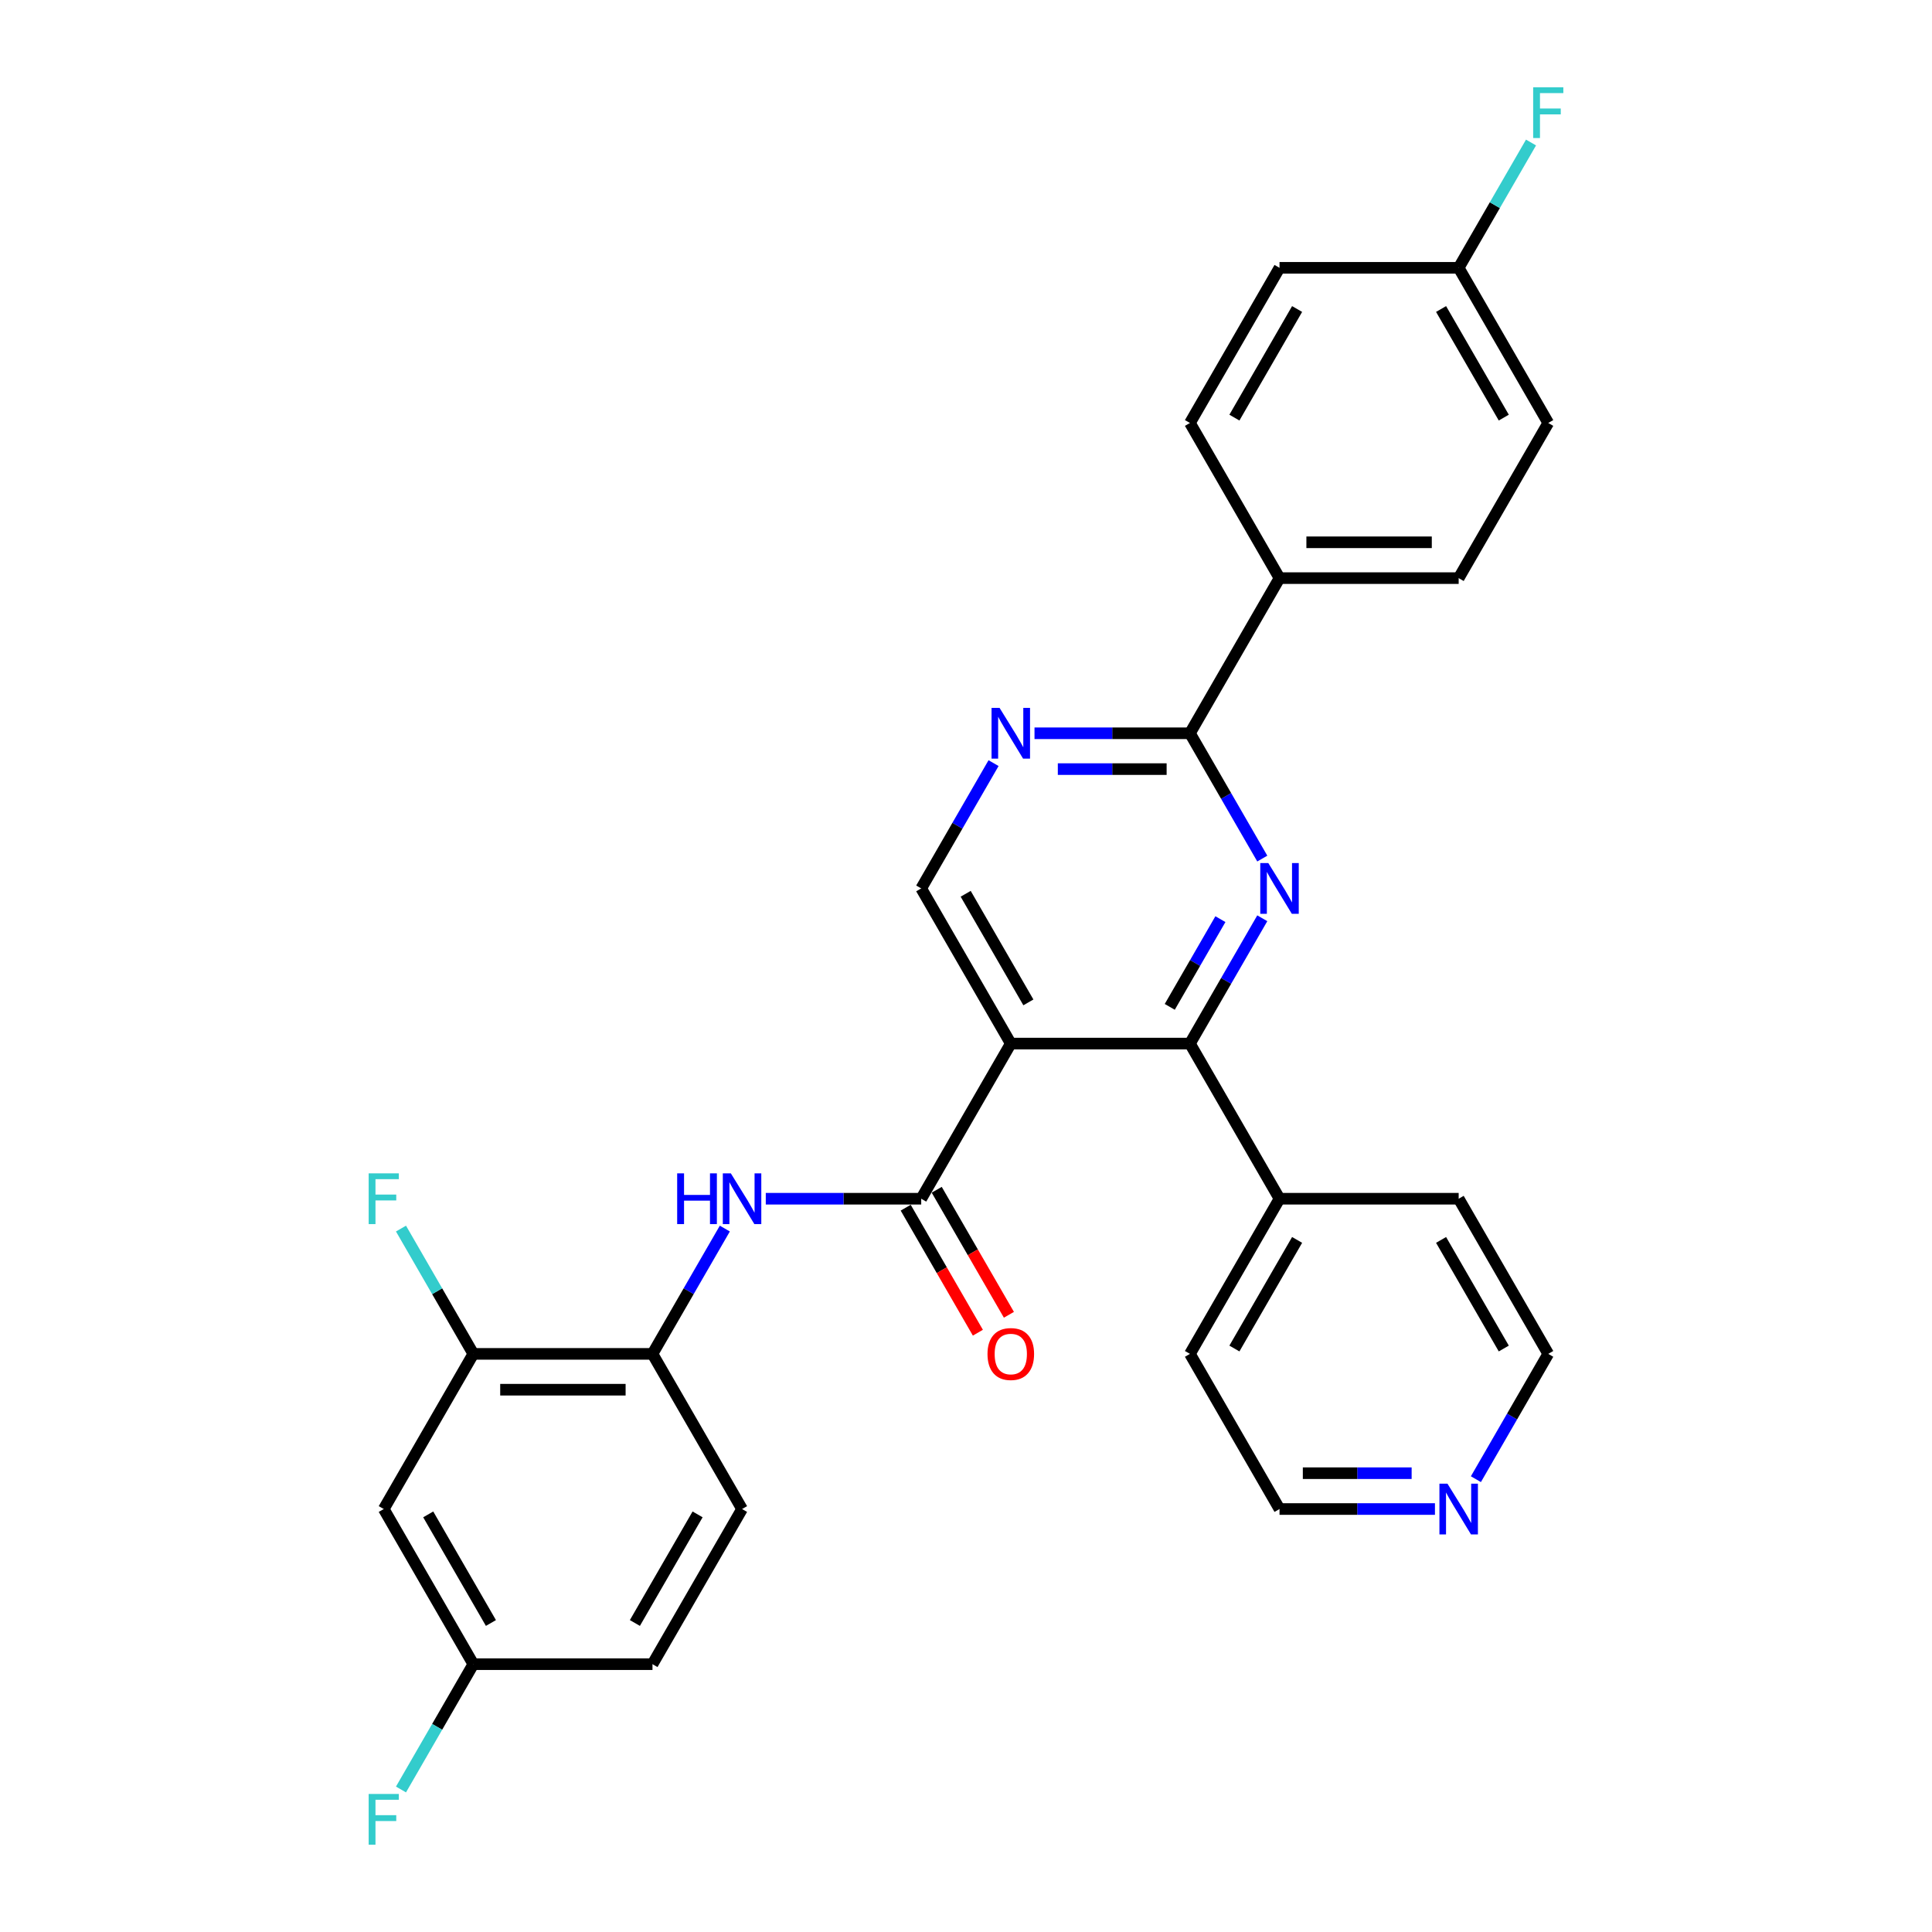 <?xml version='1.0' encoding='iso-8859-1'?>
<svg version='1.1' baseProfile='full'
              xmlns='http://www.w3.org/2000/svg'
                      xmlns:rdkit='http://www.rdkit.org/xml'
                      xmlns:xlink='http://www.w3.org/1999/xlink'
                  xml:space='preserve'
width='1000px' height='1000px' viewBox='0 0 1000 1000'>
<!-- END OF HEADER -->
<rect style='opacity:1.0;fill:#FFFFFF;stroke:none' width='1000' height='1000' x='0' y='0'> </rect>
<path class='bond-1' d='M 523.182,540.153 L 615.912,540.153' style='fill:none;fill-rule:evenodd;stroke:#000000;stroke-width:6px;stroke-linecap:butt;stroke-linejoin:miter;stroke-opacity:1' />
<path class='bond-2' d='M 523.182,540.153 L 476.818,620.459' style='fill:none;fill-rule:evenodd;stroke:#000000;stroke-width:6px;stroke-linecap:butt;stroke-linejoin:miter;stroke-opacity:1' />
<path class='bond-6' d='M 523.182,540.153 L 476.818,459.847' style='fill:none;fill-rule:evenodd;stroke:#000000;stroke-width:6px;stroke-linecap:butt;stroke-linejoin:miter;stroke-opacity:1' />
<path class='bond-6' d='M 532.289,518.834 L 499.834,462.62' style='fill:none;fill-rule:evenodd;stroke:#000000;stroke-width:6px;stroke-linecap:butt;stroke-linejoin:miter;stroke-opacity:1' />
<path class='bond-0' d='M 653.357,475.296 L 634.634,507.724' style='fill:none;fill-rule:evenodd;stroke:#0000FF;stroke-width:6px;stroke-linecap:butt;stroke-linejoin:miter;stroke-opacity:1' />
<path class='bond-0' d='M 634.634,507.724 L 615.912,540.153' style='fill:none;fill-rule:evenodd;stroke:#000000;stroke-width:6px;stroke-linecap:butt;stroke-linejoin:miter;stroke-opacity:1' />
<path class='bond-0' d='M 631.679,475.751 L 618.573,498.451' style='fill:none;fill-rule:evenodd;stroke:#0000FF;stroke-width:6px;stroke-linecap:butt;stroke-linejoin:miter;stroke-opacity:1' />
<path class='bond-0' d='M 618.573,498.451 L 605.467,521.151' style='fill:none;fill-rule:evenodd;stroke:#000000;stroke-width:6px;stroke-linecap:butt;stroke-linejoin:miter;stroke-opacity:1' />
<path class='bond-29' d='M 653.357,444.398 L 634.634,411.97' style='fill:none;fill-rule:evenodd;stroke:#0000FF;stroke-width:6px;stroke-linecap:butt;stroke-linejoin:miter;stroke-opacity:1' />
<path class='bond-29' d='M 634.634,411.97 L 615.912,379.541' style='fill:none;fill-rule:evenodd;stroke:#000000;stroke-width:6px;stroke-linecap:butt;stroke-linejoin:miter;stroke-opacity:1' />
<path class='bond-12' d='M 615.912,540.153 L 662.276,620.459' style='fill:none;fill-rule:evenodd;stroke:#000000;stroke-width:6px;stroke-linecap:butt;stroke-linejoin:miter;stroke-opacity:1' />
<path class='bond-4' d='M 476.818,620.459 L 436.592,620.459' style='fill:none;fill-rule:evenodd;stroke:#000000;stroke-width:6px;stroke-linecap:butt;stroke-linejoin:miter;stroke-opacity:1' />
<path class='bond-4' d='M 436.592,620.459 L 396.366,620.459' style='fill:none;fill-rule:evenodd;stroke:#0000FF;stroke-width:6px;stroke-linecap:butt;stroke-linejoin:miter;stroke-opacity:1' />
<path class='bond-11' d='M 468.787,625.095 L 487.467,657.45' style='fill:none;fill-rule:evenodd;stroke:#000000;stroke-width:6px;stroke-linecap:butt;stroke-linejoin:miter;stroke-opacity:1' />
<path class='bond-11' d='M 487.467,657.45 L 506.147,689.804' style='fill:none;fill-rule:evenodd;stroke:#FF0000;stroke-width:6px;stroke-linecap:butt;stroke-linejoin:miter;stroke-opacity:1' />
<path class='bond-11' d='M 484.848,615.822 L 503.528,648.177' style='fill:none;fill-rule:evenodd;stroke:#000000;stroke-width:6px;stroke-linecap:butt;stroke-linejoin:miter;stroke-opacity:1' />
<path class='bond-11' d='M 503.528,648.177 L 522.208,680.531' style='fill:none;fill-rule:evenodd;stroke:#FF0000;stroke-width:6px;stroke-linecap:butt;stroke-linejoin:miter;stroke-opacity:1' />
<path class='bond-3' d='M 615.912,379.541 L 575.686,379.541' style='fill:none;fill-rule:evenodd;stroke:#000000;stroke-width:6px;stroke-linecap:butt;stroke-linejoin:miter;stroke-opacity:1' />
<path class='bond-3' d='M 575.686,379.541 L 535.46,379.541' style='fill:none;fill-rule:evenodd;stroke:#0000FF;stroke-width:6px;stroke-linecap:butt;stroke-linejoin:miter;stroke-opacity:1' />
<path class='bond-3' d='M 603.844,398.087 L 575.686,398.087' style='fill:none;fill-rule:evenodd;stroke:#000000;stroke-width:6px;stroke-linecap:butt;stroke-linejoin:miter;stroke-opacity:1' />
<path class='bond-3' d='M 575.686,398.087 L 547.527,398.087' style='fill:none;fill-rule:evenodd;stroke:#0000FF;stroke-width:6px;stroke-linecap:butt;stroke-linejoin:miter;stroke-opacity:1' />
<path class='bond-10' d='M 615.912,379.541 L 662.276,299.235' style='fill:none;fill-rule:evenodd;stroke:#000000;stroke-width:6px;stroke-linecap:butt;stroke-linejoin:miter;stroke-opacity:1' />
<path class='bond-7' d='M 375.169,635.908 L 356.446,668.336' style='fill:none;fill-rule:evenodd;stroke:#0000FF;stroke-width:6px;stroke-linecap:butt;stroke-linejoin:miter;stroke-opacity:1' />
<path class='bond-7' d='M 356.446,668.336 L 337.724,700.765' style='fill:none;fill-rule:evenodd;stroke:#000000;stroke-width:6px;stroke-linecap:butt;stroke-linejoin:miter;stroke-opacity:1' />
<path class='bond-5' d='M 514.263,394.99 L 495.54,427.418' style='fill:none;fill-rule:evenodd;stroke:#0000FF;stroke-width:6px;stroke-linecap:butt;stroke-linejoin:miter;stroke-opacity:1' />
<path class='bond-5' d='M 495.54,427.418 L 476.818,459.847' style='fill:none;fill-rule:evenodd;stroke:#000000;stroke-width:6px;stroke-linecap:butt;stroke-linejoin:miter;stroke-opacity:1' />
<path class='bond-8' d='M 337.724,700.765 L 244.994,700.765' style='fill:none;fill-rule:evenodd;stroke:#000000;stroke-width:6px;stroke-linecap:butt;stroke-linejoin:miter;stroke-opacity:1' />
<path class='bond-8' d='M 323.814,719.311 L 258.904,719.311' style='fill:none;fill-rule:evenodd;stroke:#000000;stroke-width:6px;stroke-linecap:butt;stroke-linejoin:miter;stroke-opacity:1' />
<path class='bond-14' d='M 337.724,700.765 L 384.088,781.071' style='fill:none;fill-rule:evenodd;stroke:#000000;stroke-width:6px;stroke-linecap:butt;stroke-linejoin:miter;stroke-opacity:1' />
<path class='bond-9' d='M 244.994,700.765 L 198.63,781.071' style='fill:none;fill-rule:evenodd;stroke:#000000;stroke-width:6px;stroke-linecap:butt;stroke-linejoin:miter;stroke-opacity:1' />
<path class='bond-18' d='M 244.994,700.765 L 226.272,668.336' style='fill:none;fill-rule:evenodd;stroke:#000000;stroke-width:6px;stroke-linecap:butt;stroke-linejoin:miter;stroke-opacity:1' />
<path class='bond-18' d='M 226.272,668.336 L 207.549,635.908' style='fill:none;fill-rule:evenodd;stroke:#33CCCC;stroke-width:6px;stroke-linecap:butt;stroke-linejoin:miter;stroke-opacity:1' />
<path class='bond-32' d='M 198.63,781.071 L 244.994,861.377' style='fill:none;fill-rule:evenodd;stroke:#000000;stroke-width:6px;stroke-linecap:butt;stroke-linejoin:miter;stroke-opacity:1' />
<path class='bond-32' d='M 221.646,783.844 L 254.101,840.058' style='fill:none;fill-rule:evenodd;stroke:#000000;stroke-width:6px;stroke-linecap:butt;stroke-linejoin:miter;stroke-opacity:1' />
<path class='bond-15' d='M 662.276,299.235 L 755.006,299.235' style='fill:none;fill-rule:evenodd;stroke:#000000;stroke-width:6px;stroke-linecap:butt;stroke-linejoin:miter;stroke-opacity:1' />
<path class='bond-15' d='M 676.186,280.689 L 741.096,280.689' style='fill:none;fill-rule:evenodd;stroke:#000000;stroke-width:6px;stroke-linecap:butt;stroke-linejoin:miter;stroke-opacity:1' />
<path class='bond-16' d='M 662.276,299.235 L 615.912,218.929' style='fill:none;fill-rule:evenodd;stroke:#000000;stroke-width:6px;stroke-linecap:butt;stroke-linejoin:miter;stroke-opacity:1' />
<path class='bond-27' d='M 662.276,620.459 L 755.006,620.459' style='fill:none;fill-rule:evenodd;stroke:#000000;stroke-width:6px;stroke-linecap:butt;stroke-linejoin:miter;stroke-opacity:1' />
<path class='bond-28' d='M 662.276,620.459 L 615.912,700.765' style='fill:none;fill-rule:evenodd;stroke:#000000;stroke-width:6px;stroke-linecap:butt;stroke-linejoin:miter;stroke-opacity:1' />
<path class='bond-28' d='M 671.383,641.778 L 638.928,697.992' style='fill:none;fill-rule:evenodd;stroke:#000000;stroke-width:6px;stroke-linecap:butt;stroke-linejoin:miter;stroke-opacity:1' />
<path class='bond-13' d='M 742.728,781.071 L 702.502,781.071' style='fill:none;fill-rule:evenodd;stroke:#0000FF;stroke-width:6px;stroke-linecap:butt;stroke-linejoin:miter;stroke-opacity:1' />
<path class='bond-13' d='M 702.502,781.071 L 662.276,781.071' style='fill:none;fill-rule:evenodd;stroke:#000000;stroke-width:6px;stroke-linecap:butt;stroke-linejoin:miter;stroke-opacity:1' />
<path class='bond-13' d='M 730.661,762.525 L 702.502,762.525' style='fill:none;fill-rule:evenodd;stroke:#0000FF;stroke-width:6px;stroke-linecap:butt;stroke-linejoin:miter;stroke-opacity:1' />
<path class='bond-13' d='M 702.502,762.525 L 674.344,762.525' style='fill:none;fill-rule:evenodd;stroke:#000000;stroke-width:6px;stroke-linecap:butt;stroke-linejoin:miter;stroke-opacity:1' />
<path class='bond-30' d='M 763.925,765.622 L 782.648,733.194' style='fill:none;fill-rule:evenodd;stroke:#0000FF;stroke-width:6px;stroke-linecap:butt;stroke-linejoin:miter;stroke-opacity:1' />
<path class='bond-30' d='M 782.648,733.194 L 801.37,700.765' style='fill:none;fill-rule:evenodd;stroke:#000000;stroke-width:6px;stroke-linecap:butt;stroke-linejoin:miter;stroke-opacity:1' />
<path class='bond-20' d='M 384.088,781.071 L 337.724,861.377' style='fill:none;fill-rule:evenodd;stroke:#000000;stroke-width:6px;stroke-linecap:butt;stroke-linejoin:miter;stroke-opacity:1' />
<path class='bond-20' d='M 361.072,783.844 L 328.617,840.058' style='fill:none;fill-rule:evenodd;stroke:#000000;stroke-width:6px;stroke-linecap:butt;stroke-linejoin:miter;stroke-opacity:1' />
<path class='bond-21' d='M 755.006,299.235 L 801.37,218.929' style='fill:none;fill-rule:evenodd;stroke:#000000;stroke-width:6px;stroke-linecap:butt;stroke-linejoin:miter;stroke-opacity:1' />
<path class='bond-22' d='M 615.912,218.929 L 662.276,138.623' style='fill:none;fill-rule:evenodd;stroke:#000000;stroke-width:6px;stroke-linecap:butt;stroke-linejoin:miter;stroke-opacity:1' />
<path class='bond-22' d='M 638.928,216.156 L 671.383,159.942' style='fill:none;fill-rule:evenodd;stroke:#000000;stroke-width:6px;stroke-linecap:butt;stroke-linejoin:miter;stroke-opacity:1' />
<path class='bond-17' d='M 244.994,861.377 L 337.724,861.377' style='fill:none;fill-rule:evenodd;stroke:#000000;stroke-width:6px;stroke-linecap:butt;stroke-linejoin:miter;stroke-opacity:1' />
<path class='bond-23' d='M 244.994,861.377 L 226.272,893.805' style='fill:none;fill-rule:evenodd;stroke:#000000;stroke-width:6px;stroke-linecap:butt;stroke-linejoin:miter;stroke-opacity:1' />
<path class='bond-23' d='M 226.272,893.805 L 207.549,926.234' style='fill:none;fill-rule:evenodd;stroke:#33CCCC;stroke-width:6px;stroke-linecap:butt;stroke-linejoin:miter;stroke-opacity:1' />
<path class='bond-19' d='M 755.006,138.623 L 662.276,138.623' style='fill:none;fill-rule:evenodd;stroke:#000000;stroke-width:6px;stroke-linecap:butt;stroke-linejoin:miter;stroke-opacity:1' />
<path class='bond-24' d='M 755.006,138.623 L 773.728,106.195' style='fill:none;fill-rule:evenodd;stroke:#000000;stroke-width:6px;stroke-linecap:butt;stroke-linejoin:miter;stroke-opacity:1' />
<path class='bond-24' d='M 773.728,106.195 L 792.451,73.766' style='fill:none;fill-rule:evenodd;stroke:#33CCCC;stroke-width:6px;stroke-linecap:butt;stroke-linejoin:miter;stroke-opacity:1' />
<path class='bond-31' d='M 755.006,138.623 L 801.37,218.929' style='fill:none;fill-rule:evenodd;stroke:#000000;stroke-width:6px;stroke-linecap:butt;stroke-linejoin:miter;stroke-opacity:1' />
<path class='bond-31' d='M 745.899,159.942 L 778.354,216.156' style='fill:none;fill-rule:evenodd;stroke:#000000;stroke-width:6px;stroke-linecap:butt;stroke-linejoin:miter;stroke-opacity:1' />
<path class='bond-25' d='M 662.276,781.071 L 615.912,700.765' style='fill:none;fill-rule:evenodd;stroke:#000000;stroke-width:6px;stroke-linecap:butt;stroke-linejoin:miter;stroke-opacity:1' />
<path class='bond-26' d='M 801.37,700.765 L 755.006,620.459' style='fill:none;fill-rule:evenodd;stroke:#000000;stroke-width:6px;stroke-linecap:butt;stroke-linejoin:miter;stroke-opacity:1' />
<path class='bond-26' d='M 778.354,697.992 L 745.899,641.778' style='fill:none;fill-rule:evenodd;stroke:#000000;stroke-width:6px;stroke-linecap:butt;stroke-linejoin:miter;stroke-opacity:1' />
<path  class='atom-1' d='M 656.471 446.717
L 665.077 460.626
Q 665.93 461.998, 667.302 464.483
Q 668.675 466.969, 668.749 467.117
L 668.749 446.717
L 672.235 446.717
L 672.235 472.977
L 668.638 472.977
L 659.402 457.77
Q 658.326 455.989, 657.176 453.949
Q 656.063 451.909, 655.73 451.279
L 655.73 472.977
L 652.317 472.977
L 652.317 446.717
L 656.471 446.717
' fill='#0000FF'/>
<path  class='atom-5' d='M 350.502 607.328
L 354.063 607.328
L 354.063 618.493
L 367.49 618.493
L 367.49 607.328
L 371.051 607.328
L 371.051 633.589
L 367.49 633.589
L 367.49 621.46
L 354.063 621.46
L 354.063 633.589
L 350.502 633.589
L 350.502 607.328
' fill='#0000FF'/>
<path  class='atom-5' d='M 378.283 607.328
L 386.889 621.238
Q 387.742 622.61, 389.114 625.095
Q 390.487 627.581, 390.561 627.729
L 390.561 607.328
L 394.047 607.328
L 394.047 633.589
L 390.45 633.589
L 381.214 618.382
Q 380.138 616.601, 378.988 614.561
Q 377.875 612.521, 377.542 611.891
L 377.542 633.589
L 374.129 633.589
L 374.129 607.328
L 378.283 607.328
' fill='#0000FF'/>
<path  class='atom-6' d='M 517.377 366.411
L 525.983 380.32
Q 526.836 381.692, 528.208 384.178
Q 529.581 386.663, 529.655 386.811
L 529.655 366.411
L 533.141 366.411
L 533.141 392.672
L 529.544 392.672
L 520.308 377.464
Q 519.232 375.684, 518.082 373.643
Q 516.969 371.603, 516.636 370.973
L 516.636 392.672
L 513.223 392.672
L 513.223 366.411
L 517.377 366.411
' fill='#0000FF'/>
<path  class='atom-12' d='M 511.128 700.839
Q 511.128 694.533, 514.243 691.01
Q 517.359 687.486, 523.182 687.486
Q 529.006 687.486, 532.121 691.01
Q 535.237 694.533, 535.237 700.839
Q 535.237 707.219, 532.084 710.854
Q 528.932 714.452, 523.182 714.452
Q 517.396 714.452, 514.243 710.854
Q 511.128 707.256, 511.128 700.839
M 523.182 711.484
Q 527.188 711.484, 529.34 708.814
Q 531.528 706.106, 531.528 700.839
Q 531.528 695.683, 529.34 693.087
Q 527.188 690.453, 523.182 690.453
Q 519.176 690.453, 516.988 693.05
Q 514.837 695.646, 514.837 700.839
Q 514.837 706.143, 516.988 708.814
Q 519.176 711.484, 523.182 711.484
' fill='#FF0000'/>
<path  class='atom-14' d='M 749.201 767.94
L 757.806 781.85
Q 758.659 783.222, 760.032 785.707
Q 761.404 788.192, 761.478 788.341
L 761.478 767.94
L 764.965 767.94
L 764.965 794.201
L 761.367 794.201
L 752.131 778.994
Q 751.055 777.213, 749.906 775.173
Q 748.793 773.133, 748.459 772.503
L 748.459 794.201
L 745.047 794.201
L 745.047 767.94
L 749.201 767.94
' fill='#0000FF'/>
<path  class='atom-19' d='M 190.822 607.328
L 206.437 607.328
L 206.437 610.333
L 194.346 610.333
L 194.346 618.308
L 205.102 618.308
L 205.102 621.349
L 194.346 621.349
L 194.346 633.589
L 190.822 633.589
L 190.822 607.328
' fill='#33CCCC'/>
<path  class='atom-24' d='M 190.822 928.552
L 206.437 928.552
L 206.437 931.557
L 194.346 931.557
L 194.346 939.531
L 205.102 939.531
L 205.102 942.573
L 194.346 942.573
L 194.346 954.813
L 190.822 954.813
L 190.822 928.552
' fill='#33CCCC'/>
<path  class='atom-25' d='M 793.563 45.187
L 809.178 45.187
L 809.178 48.191
L 797.086 48.191
L 797.086 56.166
L 807.843 56.166
L 807.843 59.207
L 797.086 59.207
L 797.086 71.448
L 793.563 71.448
L 793.563 45.187
' fill='#33CCCC'/>
</svg>

